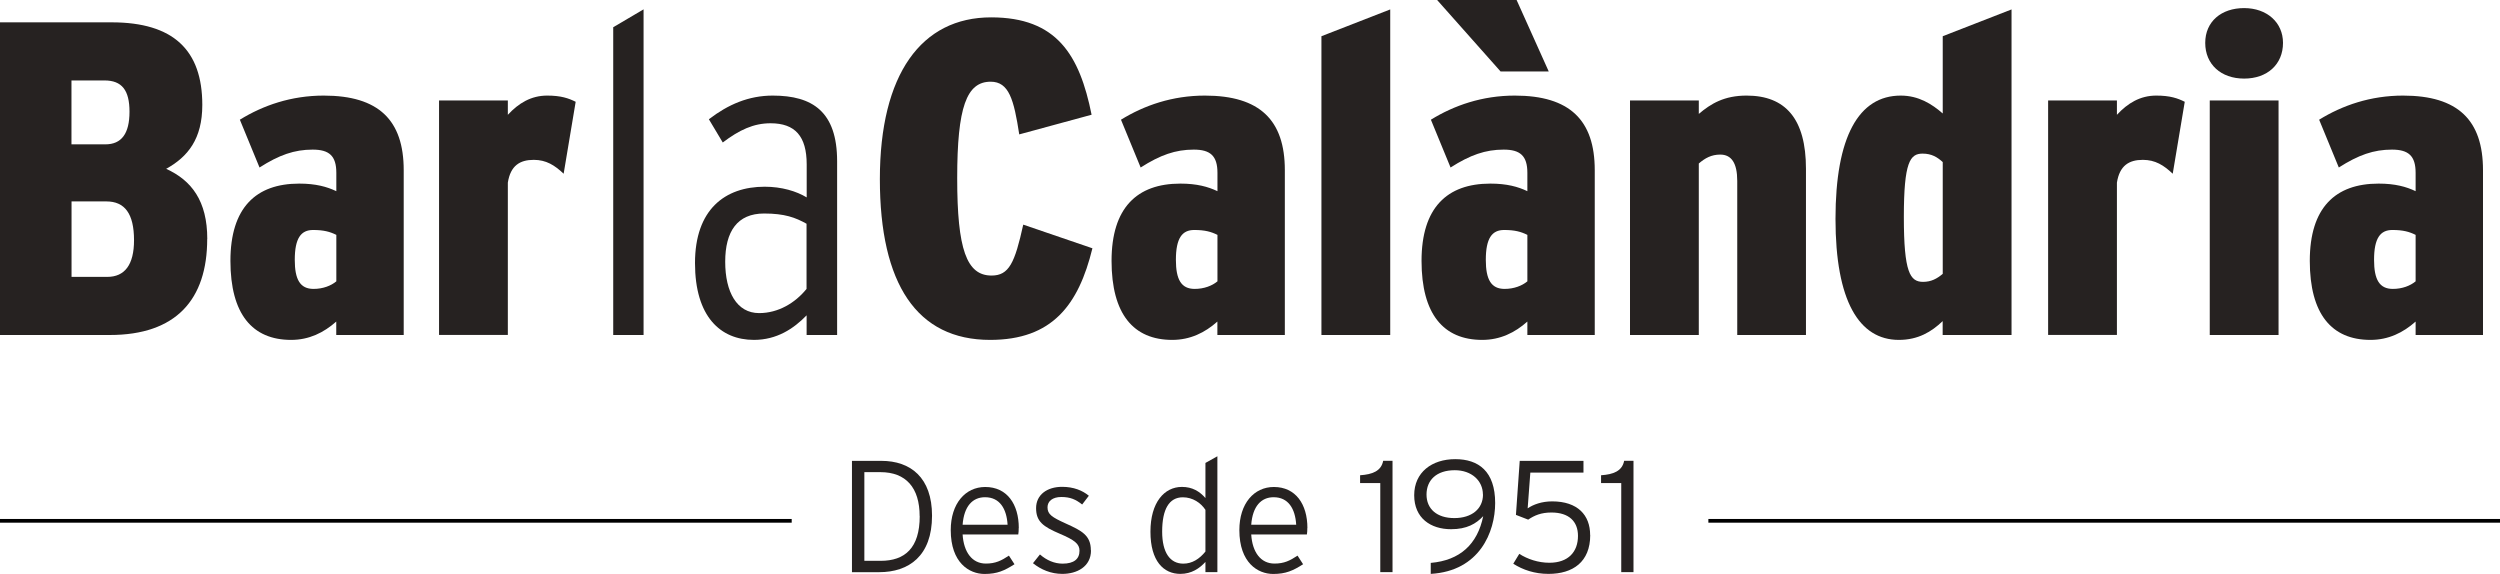 <?xml version="1.0" encoding="UTF-8"?> <svg xmlns="http://www.w3.org/2000/svg" id="Capa_2" data-name="Capa 2" viewBox="0 0 336.87 77.33"><defs><style> .cls-1 { fill: #262221; stroke-width: 0px; } .cls-2 { fill: none; stroke: #000; stroke-miterlimit: 10; stroke-width: .5px; } </style></defs><g id="Capa_1-2" data-name="Capa 1"><g><g><path class="cls-1" d="M27.92,32.2c0,8.18-4.21,12.94-13.12,12.94H0V3.01h15.04c8.31,0,12.22,3.73,12.22,11.13,0,4.57-1.93,6.98-4.87,8.61,3.43,1.56,5.54,4.33,5.54,9.45ZM17.45,15.05c0-2.89-1.02-4.21-3.37-4.21h-4.45v8.61h4.57c2.17,0,3.25-1.44,3.25-4.39ZM18.06,32.38c0-3.61-1.26-5.24-3.73-5.24h-4.69v10.17h4.81c2.35,0,3.61-1.62,3.61-4.94Z"></path><path class="cls-1" d="M54.4,45.14h-9.09v-1.81c-1.69,1.5-3.67,2.47-6.08,2.47-5.24,0-8.18-3.49-8.18-10.65s3.43-10.41,9.27-10.41c2.23,0,3.73.42,5,1.02v-2.47c0-2.29-.96-3.13-3.19-3.13-2.47,0-4.51.72-7.16,2.41l-2.65-6.44c3.13-1.93,6.92-3.25,11.31-3.25,7.4,0,10.77,3.31,10.77,10.05v22.21ZM45.32,37.91v-6.26c-.84-.42-1.69-.66-3.13-.66-1.62,0-2.47,1.08-2.47,4.03,0,2.65.72,3.91,2.53,3.91,1.26,0,2.35-.42,3.07-1.02Z"></path><path class="cls-1" d="M77.57,13.72l-1.62,9.69c-1.2-1.14-2.35-1.87-4.03-1.87-1.87,0-3.13.78-3.49,3.07v20.52h-9.27V13.54h9.27v1.93c1.44-1.56,3.13-2.59,5.3-2.59,1.87,0,2.89.36,3.85.84Z"></path><path class="cls-1" d="M86.72,45.14h-4.09V3.67l4.09-2.41v43.87Z"></path><path class="cls-1" d="M112.78,45.14h-4.09v-2.65c-1.75,1.81-4.03,3.31-7.1,3.31-4.51,0-7.94-3.13-7.94-10.35s4.03-10.29,9.39-10.29c2.29,0,4.27.6,5.66,1.44v-4.45c0-3.79-1.56-5.54-4.87-5.54-2.29,0-4.21.9-6.44,2.59l-1.87-3.13c2.59-1.99,5.36-3.19,8.61-3.19,5.36,0,8.67,2.17,8.67,8.85v23.41ZM108.68,38.94v-8.79c-1.5-.84-2.95-1.38-5.72-1.38-3.61,0-5.24,2.41-5.24,6.5s1.57,6.92,4.57,6.92c2.59,0,4.87-1.38,6.38-3.25Z"></path><path class="cls-1" d="M147.2,33.46c-1.87,7.64-5.42,12.34-13.78,12.34-9.87,0-14.86-7.52-14.86-21.67s5.6-21.79,14.99-21.79c8.85,0,11.92,5.06,13.54,13.12l-9.75,2.65c-.72-4.69-1.38-7.1-3.85-7.1-3.25,0-4.51,3.43-4.51,13s1.26,13.12,4.63,13.12c2.35,0,3.13-1.69,4.27-6.86l9.33,3.19Z"></path><path class="cls-1" d="M173.13,45.14h-9.09v-1.81c-1.68,1.5-3.67,2.47-6.08,2.47-5.24,0-8.18-3.49-8.18-10.65s3.43-10.41,9.27-10.41c2.23,0,3.73.42,5,1.02v-2.47c0-2.29-.96-3.13-3.19-3.13-2.47,0-4.51.72-7.16,2.41l-2.65-6.44c3.13-1.93,6.92-3.25,11.31-3.25,7.4,0,10.77,3.31,10.77,10.05v22.21ZM164.05,37.91v-6.26c-.84-.42-1.68-.66-3.13-.66-1.62,0-2.47,1.08-2.47,4.03,0,2.65.72,3.91,2.53,3.91,1.26,0,2.35-.42,3.07-1.02Z"></path><path class="cls-1" d="M187.33,45.14h-9.27V4.88l9.27-3.61v43.87Z"></path><path class="cls-1" d="M214.9,45.14h-9.09v-1.81c-1.68,1.5-3.67,2.47-6.08,2.47-5.24,0-8.18-3.49-8.18-10.65s3.43-10.41,9.27-10.41c2.23,0,3.73.42,4.99,1.02v-2.47c0-2.29-.96-3.13-3.19-3.13-2.47,0-4.51.72-7.16,2.41l-2.65-6.44c3.13-1.93,6.92-3.25,11.31-3.25,7.4,0,10.77,3.31,10.77,10.05v22.21ZM208.7,9.63h-6.5l-8.55-9.63h10.71l4.33,9.63ZM205.81,37.91v-6.26c-.84-.42-1.68-.66-3.13-.66-1.62,0-2.47,1.08-2.47,4.03,0,2.65.72,3.91,2.53,3.91,1.26,0,2.35-.42,3.07-1.02Z"></path><path class="cls-1" d="M243.36,45.14h-9.27v-20.76c0-2.41-.78-3.55-2.29-3.55-1.2,0-2.05.48-2.89,1.2v23.11h-9.27V13.54h9.27v1.81c1.62-1.38,3.43-2.47,6.44-2.47,5.24,0,8,3.13,8,9.87v22.39Z"></path><path class="cls-1" d="M271.04,45.14h-9.27v-1.87c-1.5,1.44-3.31,2.53-5.9,2.53-5.36,0-8.54-5.24-8.54-16.31s3.13-16.61,8.79-16.61c2.41,0,4.21,1.14,5.66,2.41V4.88l9.27-3.61v43.87ZM261.78,36.89v-15.05c-.72-.66-1.5-1.14-2.71-1.14-1.68,0-2.53,1.08-2.53,8.55s.84,8.73,2.59,8.73c1.08,0,1.87-.42,2.65-1.08Z"></path><path class="cls-1" d="M294.39,13.72l-1.62,9.69c-1.2-1.14-2.35-1.87-4.03-1.87-1.87,0-3.13.78-3.49,3.07v20.52h-9.27V13.54h9.27v1.93c1.44-1.56,3.13-2.59,5.3-2.59,1.87,0,2.89.36,3.85.84Z"></path><path class="cls-1" d="M307.63,5.78c0,2.89-2.11,4.81-5.24,4.81s-5.24-1.93-5.24-4.81,2.17-4.69,5.24-4.69,5.24,1.93,5.24,4.69ZM307.03,45.14h-9.27V13.54h9.27v31.59Z"></path><path class="cls-1" d="M334.59,45.14h-9.09v-1.81c-1.68,1.5-3.67,2.47-6.08,2.47-5.24,0-8.18-3.49-8.18-10.65s3.43-10.41,9.27-10.41c2.23,0,3.73.42,4.99,1.02v-2.47c0-2.29-.96-3.13-3.19-3.13-2.47,0-4.51.72-7.16,2.41l-2.65-6.44c3.13-1.93,6.92-3.25,11.31-3.25,7.4,0,10.77,3.31,10.77,10.05v22.21ZM325.5,37.91v-6.26c-.84-.42-1.68-.66-3.13-.66-1.62,0-2.47,1.08-2.47,4.03,0,2.65.72,3.91,2.53,3.91,1.26,0,2.35-.42,3.07-1.02Z"></path></g><g><path class="cls-1" d="M125.59,69.49c0,5.44-3.13,7.61-7.13,7.61h-3.66v-15h3.96c3.94,0,6.83,2.25,6.83,7.39ZM123.92,69.55c0-3.83-1.84-5.93-5.29-5.93h-2.16v11.95h2.21c3.24,0,5.25-1.71,5.25-6.02Z"></path><path class="cls-1" d="M137.27,71.14c0,.39-.02.62-.06.88h-7.5c.15,2.4,1.29,3.92,3.13,3.92,1.31,0,2.08-.39,3.11-1.07l.75,1.16c-1.35.86-2.33,1.31-4.03,1.31-2.06,0-4.56-1.5-4.56-5.91,0-3.58,1.97-5.81,4.65-5.81,2.93,0,4.52,2.31,4.52,5.53ZM135.77,70.71c-.13-2.18-1.07-3.71-3.04-3.71-1.67,0-2.83,1.2-3.02,3.71h6.06Z"></path><path class="cls-1" d="M147.01,74.16c0,2.21-1.91,3.17-3.86,3.17-1.54,0-2.89-.58-3.96-1.44l.94-1.18c.9.79,1.95,1.24,3.06,1.24,1.54,0,2.27-.64,2.27-1.74,0-.92-.66-1.44-2.66-2.29-2.25-.96-3.19-1.65-3.19-3.45s1.48-2.87,3.51-2.87c1.54,0,2.74.49,3.6,1.2l-.9,1.18c-.88-.69-1.61-1.01-2.81-1.01s-1.86.58-1.86,1.39c0,.94.58,1.33,2.48,2.19,2.12.96,3.36,1.58,3.36,3.6Z"></path><path class="cls-1" d="M164.04,77.09h-1.61v-1.37c-.79.86-1.86,1.61-3.38,1.61-2.25,0-4.03-1.71-4.03-5.68s1.88-6.04,4.24-6.04c1.41,0,2.38.6,3.17,1.5v-4.73l1.61-.9v15.62ZM162.43,74.31v-5.61c-.62-.94-1.71-1.69-3.04-1.69-1.86,0-2.79,1.61-2.79,4.63,0,2.83,1.07,4.31,2.85,4.31,1.2,0,2.18-.64,2.98-1.63Z"></path><path class="cls-1" d="M176.16,71.14c0,.39-.02.62-.06.88h-7.5c.15,2.4,1.29,3.92,3.13,3.92,1.31,0,2.08-.39,3.11-1.07l.75,1.16c-1.35.86-2.33,1.31-4.03,1.31-2.06,0-4.56-1.5-4.56-5.91,0-3.58,1.97-5.81,4.65-5.81,2.93,0,4.52,2.31,4.52,5.53ZM174.66,70.71c-.13-2.18-1.07-3.71-3.04-3.71-1.67,0-2.83,1.2-3.02,3.71h6.06Z"></path><path class="cls-1" d="M187.64,77.09h-1.65v-12h-2.72v-1.05c1.65-.11,2.85-.56,3.11-1.95h1.26v15Z"></path><path class="cls-1" d="M201.47,67.78c0,3.9-2.1,9.17-8.68,9.55v-1.48c3.94-.34,6.3-2.51,7.07-6.3-.96,1.03-2.21,1.76-4.33,1.76-2.74,0-4.97-1.48-4.97-4.58s2.4-4.86,5.53-4.86,5.38,1.63,5.38,5.91ZM199.82,66.64c0-1.86-1.52-3.28-3.79-3.28-2.48,0-3.81,1.35-3.81,3.28s1.39,3.17,3.75,3.17,3.86-1.26,3.86-3.17Z"></path><path class="cls-1" d="M214.28,72.1c0,3.62-2.33,5.23-5.63,5.23-1.84,0-3.45-.54-4.74-1.37l.81-1.33c1.11.71,2.55,1.2,4.05,1.2,2.57,0,3.86-1.48,3.86-3.62,0-1.95-1.22-3.15-3.58-3.15-1.39,0-2.29.39-3.13.96l-1.65-.64.51-7.28h8.59v1.58h-7.16l-.36,4.82c.75-.51,1.88-.94,3.3-.94,3.43,0,5.12,1.84,5.12,4.54Z"></path><path class="cls-1" d="M220.11,77.09h-1.65v-12h-2.72v-1.05c1.65-.11,2.85-.56,3.11-1.95h1.26v15Z"></path></g><line class="cls-2" y1="70.18" x2="106.68" y2="70.18"></line><line class="cls-2" x1="230.2" y1="70.18" x2="336.87" y2="70.18"></line></g></g></svg> 